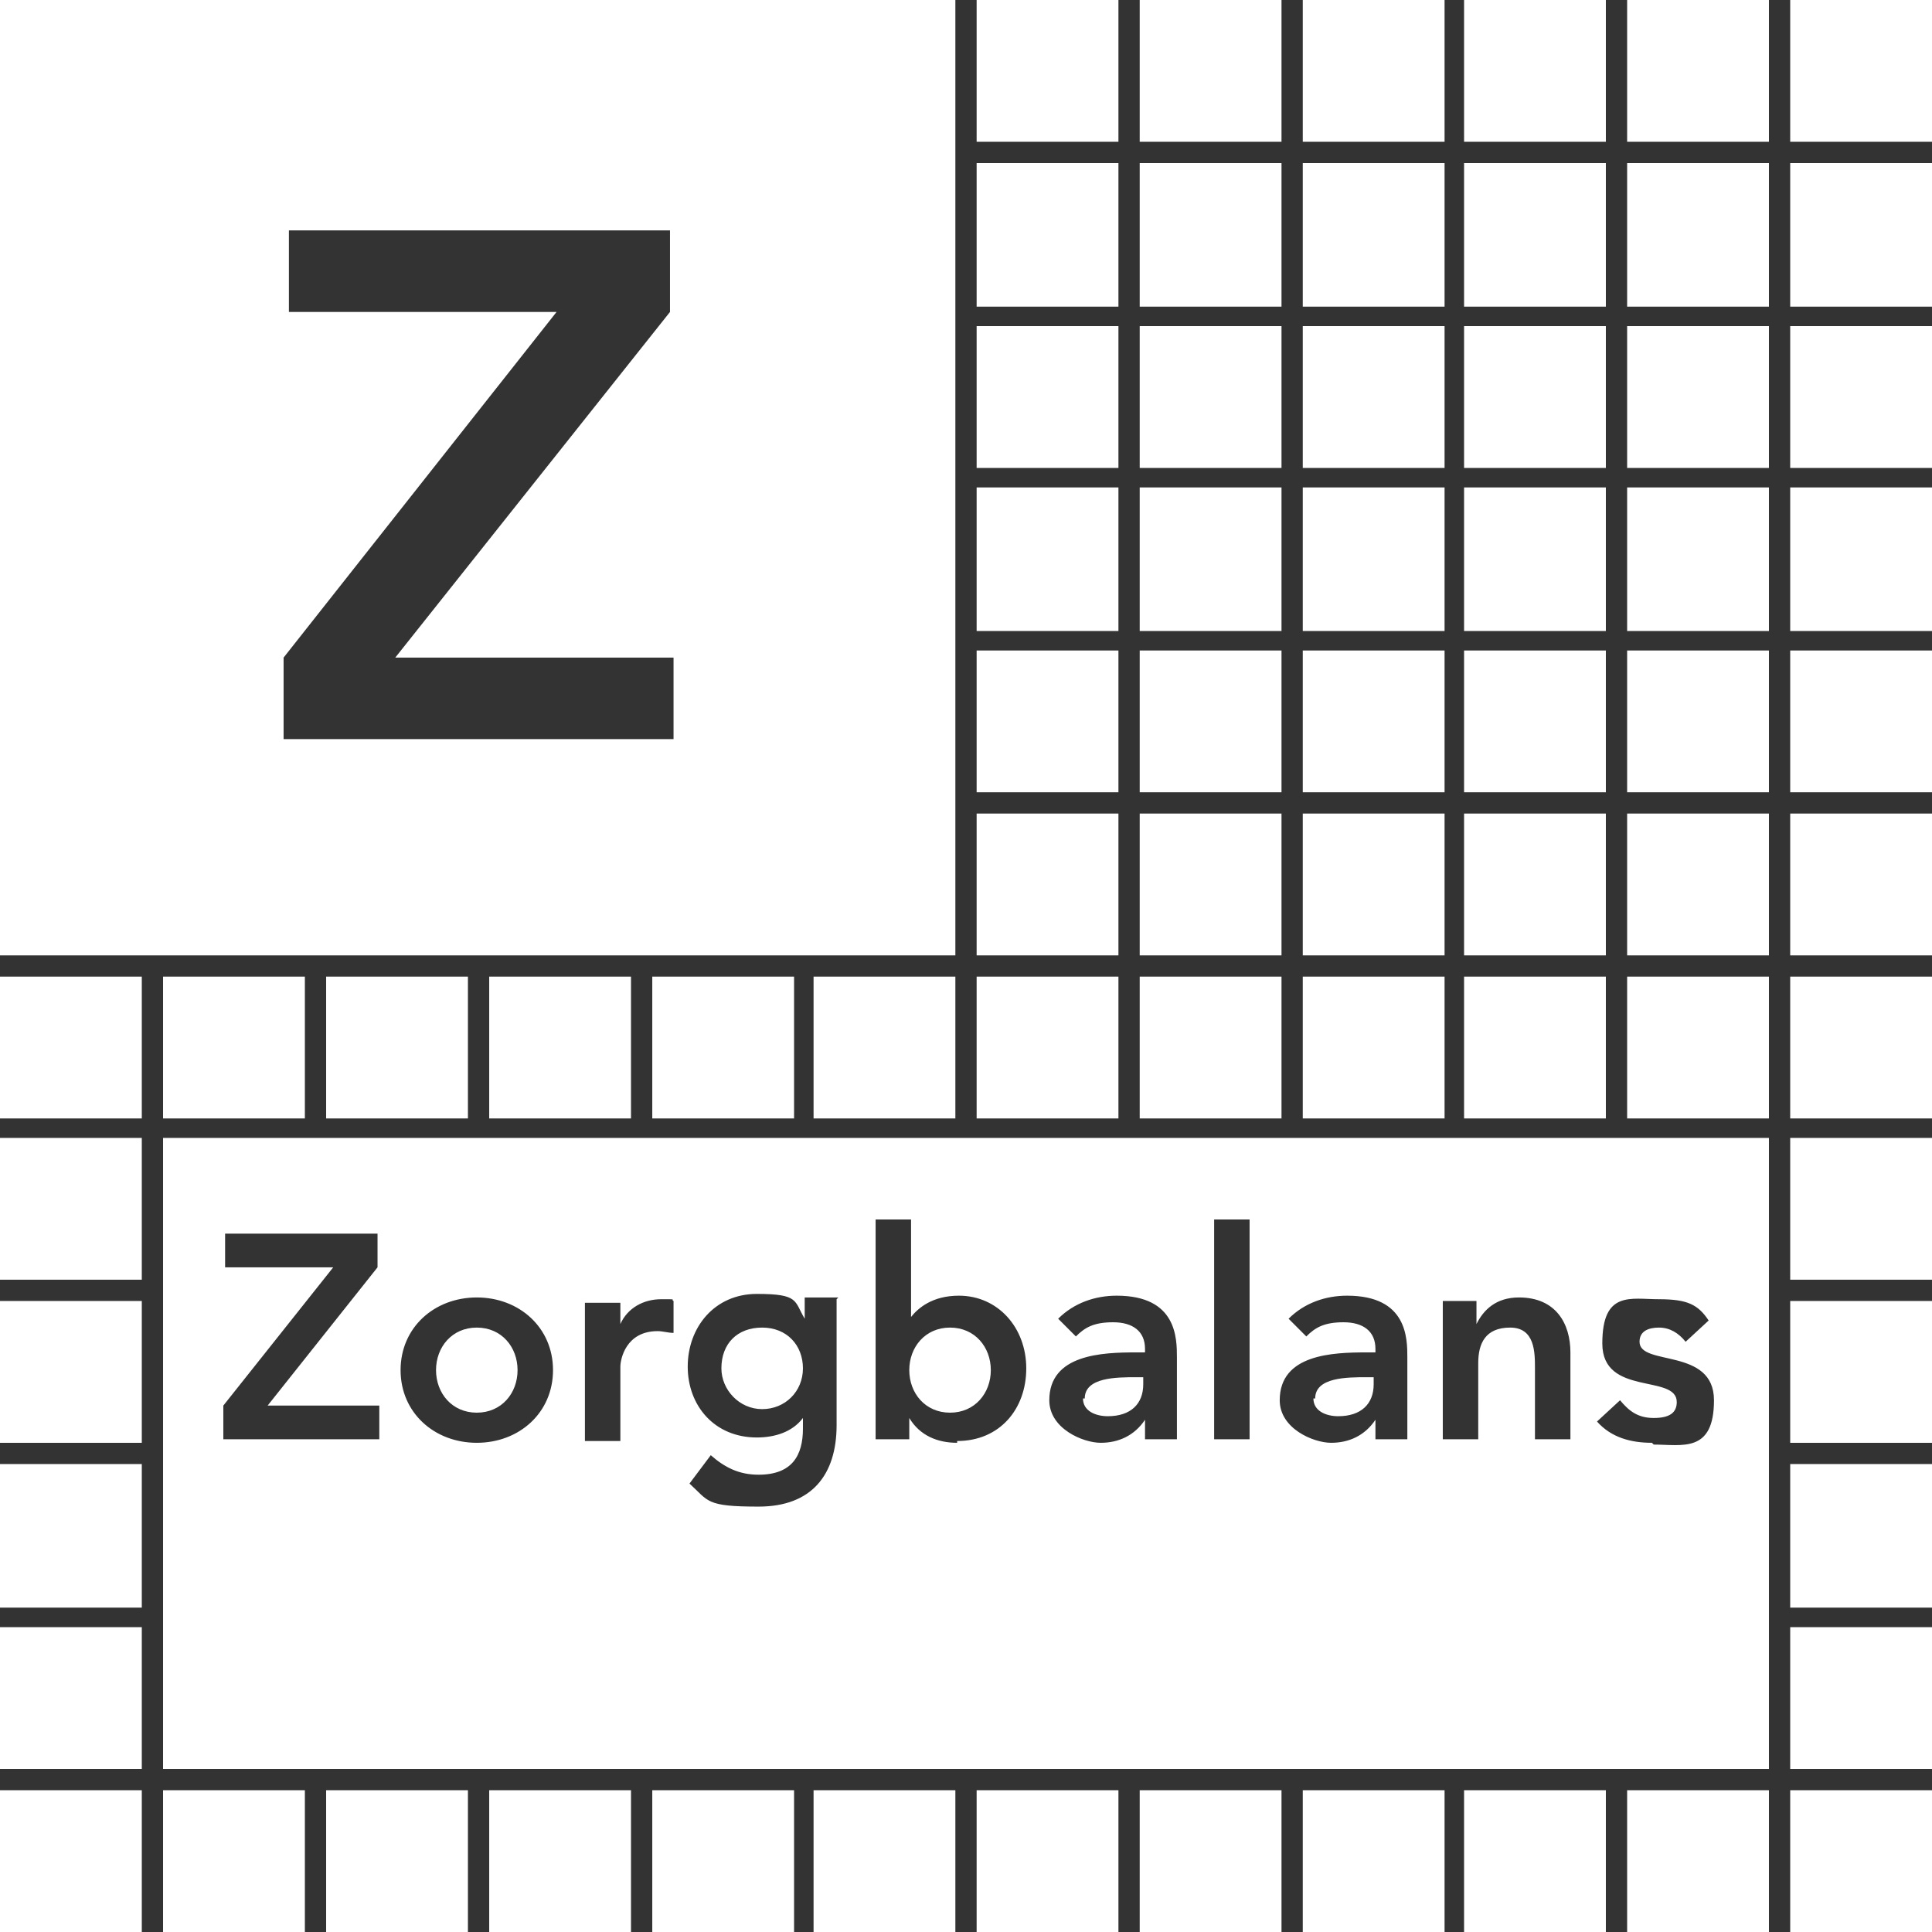 <svg xmlns="http://www.w3.org/2000/svg" viewBox="0 0 109 109"><rect x="0" y="0" width="109" height="109" fill="#333333" stroke="none"/><path fill="white" d="M8 55.1H0v8h8v-8ZM17.2 55.1h-8v8h8v-8ZM26.4 55.1h-8v8h8v-8ZM35.6 55.1h-8v8h8v-8ZM44.8 55.1h-8v8h8v-8ZM53.9 55.1h-8v8h8v-8ZM63.1 55.1h-8v8h8v-8ZM72.3 55.1h-8v8h8v-8ZM81.5 55.1h-8v8h8v-8ZM90.6 55.1h-8v8h8v-8ZM99.8 55.1h-8v8h8v-8ZM109 55.1h-8v8h8v-8ZM8 64.2H0v8h8v-8ZM109 64.2h-8v8h8v-8ZM8 73.4H0v8h8v-8ZM109 73.4h-8v8h8v-8ZM8 82.6H0v8.1h8v-8.1ZM109 82.6h-8v8.1h8v-8.1ZM8 91.8H0v8h8v-8ZM109 91.8h-8v8h8v-8ZM8 101H0v8h8v-8ZM17.2 101h-8v8h8v-8ZM26.4 101h-8v8h8v-8ZM35.6 101h-8v8h8v-8ZM44.8 101h-8v8h8v-8ZM53.9 101h-8v8h8v-8ZM63.1 101h-8v8h8v-8ZM72.3 101h-8v8h8v-8ZM81.5 101h-8v8h8v-8ZM90.6 101h-8v8h8v-8ZM99.8 101h-8v8h8v-8ZM109 101h-8v8h8v-8ZM63.1 0h-8v8h8V0ZM72.3 0h-8v8h8V0ZM81.5 0h-8v8h8V0ZM90.6 0h-8v8h8V0ZM99.8 0h-8v8h8V0ZM109 0h-8v8h8V0ZM63.1 9.2h-8v8.1h8V9.2ZM72.3 9.2h-8v8.1h8V9.2ZM81.5 9.2h-8v8.1h8V9.2ZM90.6 9.2h-8v8.1h8V9.2ZM99.8 9.2h-8v8.1h8V9.2ZM109 9.2h-8v8.1h8V9.2ZM63.1 18.4h-8v8h8v-8ZM72.3 18.4h-8v8h8v-8ZM81.5 18.4h-8v8h8v-8ZM90.6 18.4h-8v8h8v-8ZM99.8 18.4h-8v8h8v-8ZM109 18.4h-8v8h8v-8ZM63.1 27.5h-8v8.1h8v-8.1ZM72.3 27.5h-8v8.1h8v-8.1ZM81.5 27.5h-8v8.1h8v-8.1ZM90.6 27.5h-8v8.1h8v-8.1ZM99.8 27.5h-8v8.1h8v-8.1ZM109 27.5h-8v8.1h8v-8.1ZM63.1 36.7h-8v8h8v-8ZM72.3 36.7h-8v8h8v-8ZM81.5 36.7h-8v8h8v-8ZM90.6 36.7h-8v8h8v-8ZM99.8 36.7h-8v8h8v-8ZM109 36.7h-8v8h8v-8ZM63.1 45.9h-8v8h8v-8ZM72.3 45.9h-8v8h8v-8ZM81.5 45.9h-8v8h8v-8ZM90.6 45.9h-8v8h8v-8ZM99.8 45.9h-8v8h8v-8ZM109 45.9h-8v8h8v-8ZM0 0v53.9h53.9V0H0Zm38 41.7H16v-4.6l15.4-19.5H16.3V13h21.5v4.6L22.3 37.1H38v4.6ZM53.6 74.9c-1.4 0-2.3 1.1-2.3 2.4s.9 2.4 2.3 2.4 2.3-1.1 2.3-2.4-.9-2.4-2.3-2.4ZM61.1 78.9c0 .7.7 1 1.4 1 1.3 0 2-.7 2-1.8v-.4h-.4c-1.1 0-2.9 0-2.9 1.2ZM26.9 74.9c-1.4 0-2.3 1.1-2.3 2.4s.9 2.4 2.3 2.4 2.3-1.1 2.3-2.4-.9-2.4-2.3-2.4ZM43 74.9c-1.4 0-2.3.9-2.3 2.3 0 1.2 1 2.3 2.3 2.3s2.3-1 2.3-2.3-.9-2.3-2.3-2.3ZM74.1 78.9c0 .7.7 1 1.4 1 1.3 0 2-.7 2-1.8v-.4h-.4c-1.1 0-2.9 0-2.9 1.2Z" /><path fill="white" d="M9.2 64.2v35.6h90.6V64.2H9.2Zm12.2 17h-8.8v-1.9l6.2-7.8h-6.1v-1.9h8.6v1.9l-6.2 7.8h6.3v1.9Zm5.5.2c-2.4 0-4.3-1.7-4.3-4.1s1.9-4.1 4.3-4.1 4.3 1.7 4.3 4.1-1.9 4.1-4.3 4.1ZM38 75.2c-.3 0-.6-.1-.9-.1-1.8 0-2.1 1.6-2.1 2v4.2h-2v-7.8h2v1.2c.4-.9 1.3-1.4 2.3-1.4s.5 0 .7.1v1.9Zm9.2-1.9v7.1c0 2.8-1.4 4.6-4.4 4.6s-2.8-.3-3.9-1.3l1.2-1.6c.8.7 1.6 1.1 2.7 1.1 1.9 0 2.5-1.1 2.5-2.6V80c-.6.8-1.6 1.1-2.6 1.1-2.4 0-3.9-1.8-3.9-4s1.5-4.1 3.9-4.1 2.1.4 2.7 1.4v-1.2h1.9Zm6.8 8.1c-1.1 0-2.1-.4-2.7-1.4v1.2h-1.9V68.8h2v5.5c.4-.5 1.2-1.2 2.7-1.2 2.2 0 3.8 1.8 3.8 4.1s-1.5 4.1-3.9 4.1Zm12.4-.2h-1.8v-1.1c-.6.9-1.5 1.3-2.5 1.3s-2.9-.8-2.9-2.4c0-2.6 3-2.7 4.9-2.7h.5v-.2c0-1-.7-1.5-1.8-1.5s-1.6.3-2.1.8l-1-1c.9-.9 2.1-1.3 3.3-1.3 3.4 0 3.4 2.4 3.4 3.5v4.5Zm4.1 0h-2V68.8h2v12.4Zm8.9 0h-1.8v-1.1c-.6.9-1.5 1.3-2.5 1.3s-2.9-.8-2.9-2.4c0-2.6 3-2.7 4.9-2.7h.5v-.2c0-1-.7-1.5-1.8-1.5s-1.6.3-2.1.8l-1-1c.9-.9 2.1-1.3 3.3-1.3 3.4 0 3.4 2.4 3.4 3.5v4.5Zm9.2 0h-2v-4c0-.9 0-2.3-1.4-2.3s-1.8.9-1.8 2v4.3h-2v-7.8h1.9v1.3c.4-.8 1.1-1.5 2.4-1.5 2.1 0 2.9 1.5 2.9 3.1v5Zm4.6.2c-1.2 0-2.3-.3-3.1-1.2l1.3-1.2c.5.6 1 1 1.9 1s1.3-.3 1.3-.9c0-1.6-4.2-.3-4.2-3.3s1.6-2.5 3.2-2.5 2.2.3 2.8 1.2l-1.3 1.2c-.4-.5-.9-.8-1.5-.8s-1.1.2-1.1.8c0 1.4 4.2.3 4.2 3.3s-1.8 2.5-3.4 2.5Z" /></svg>
